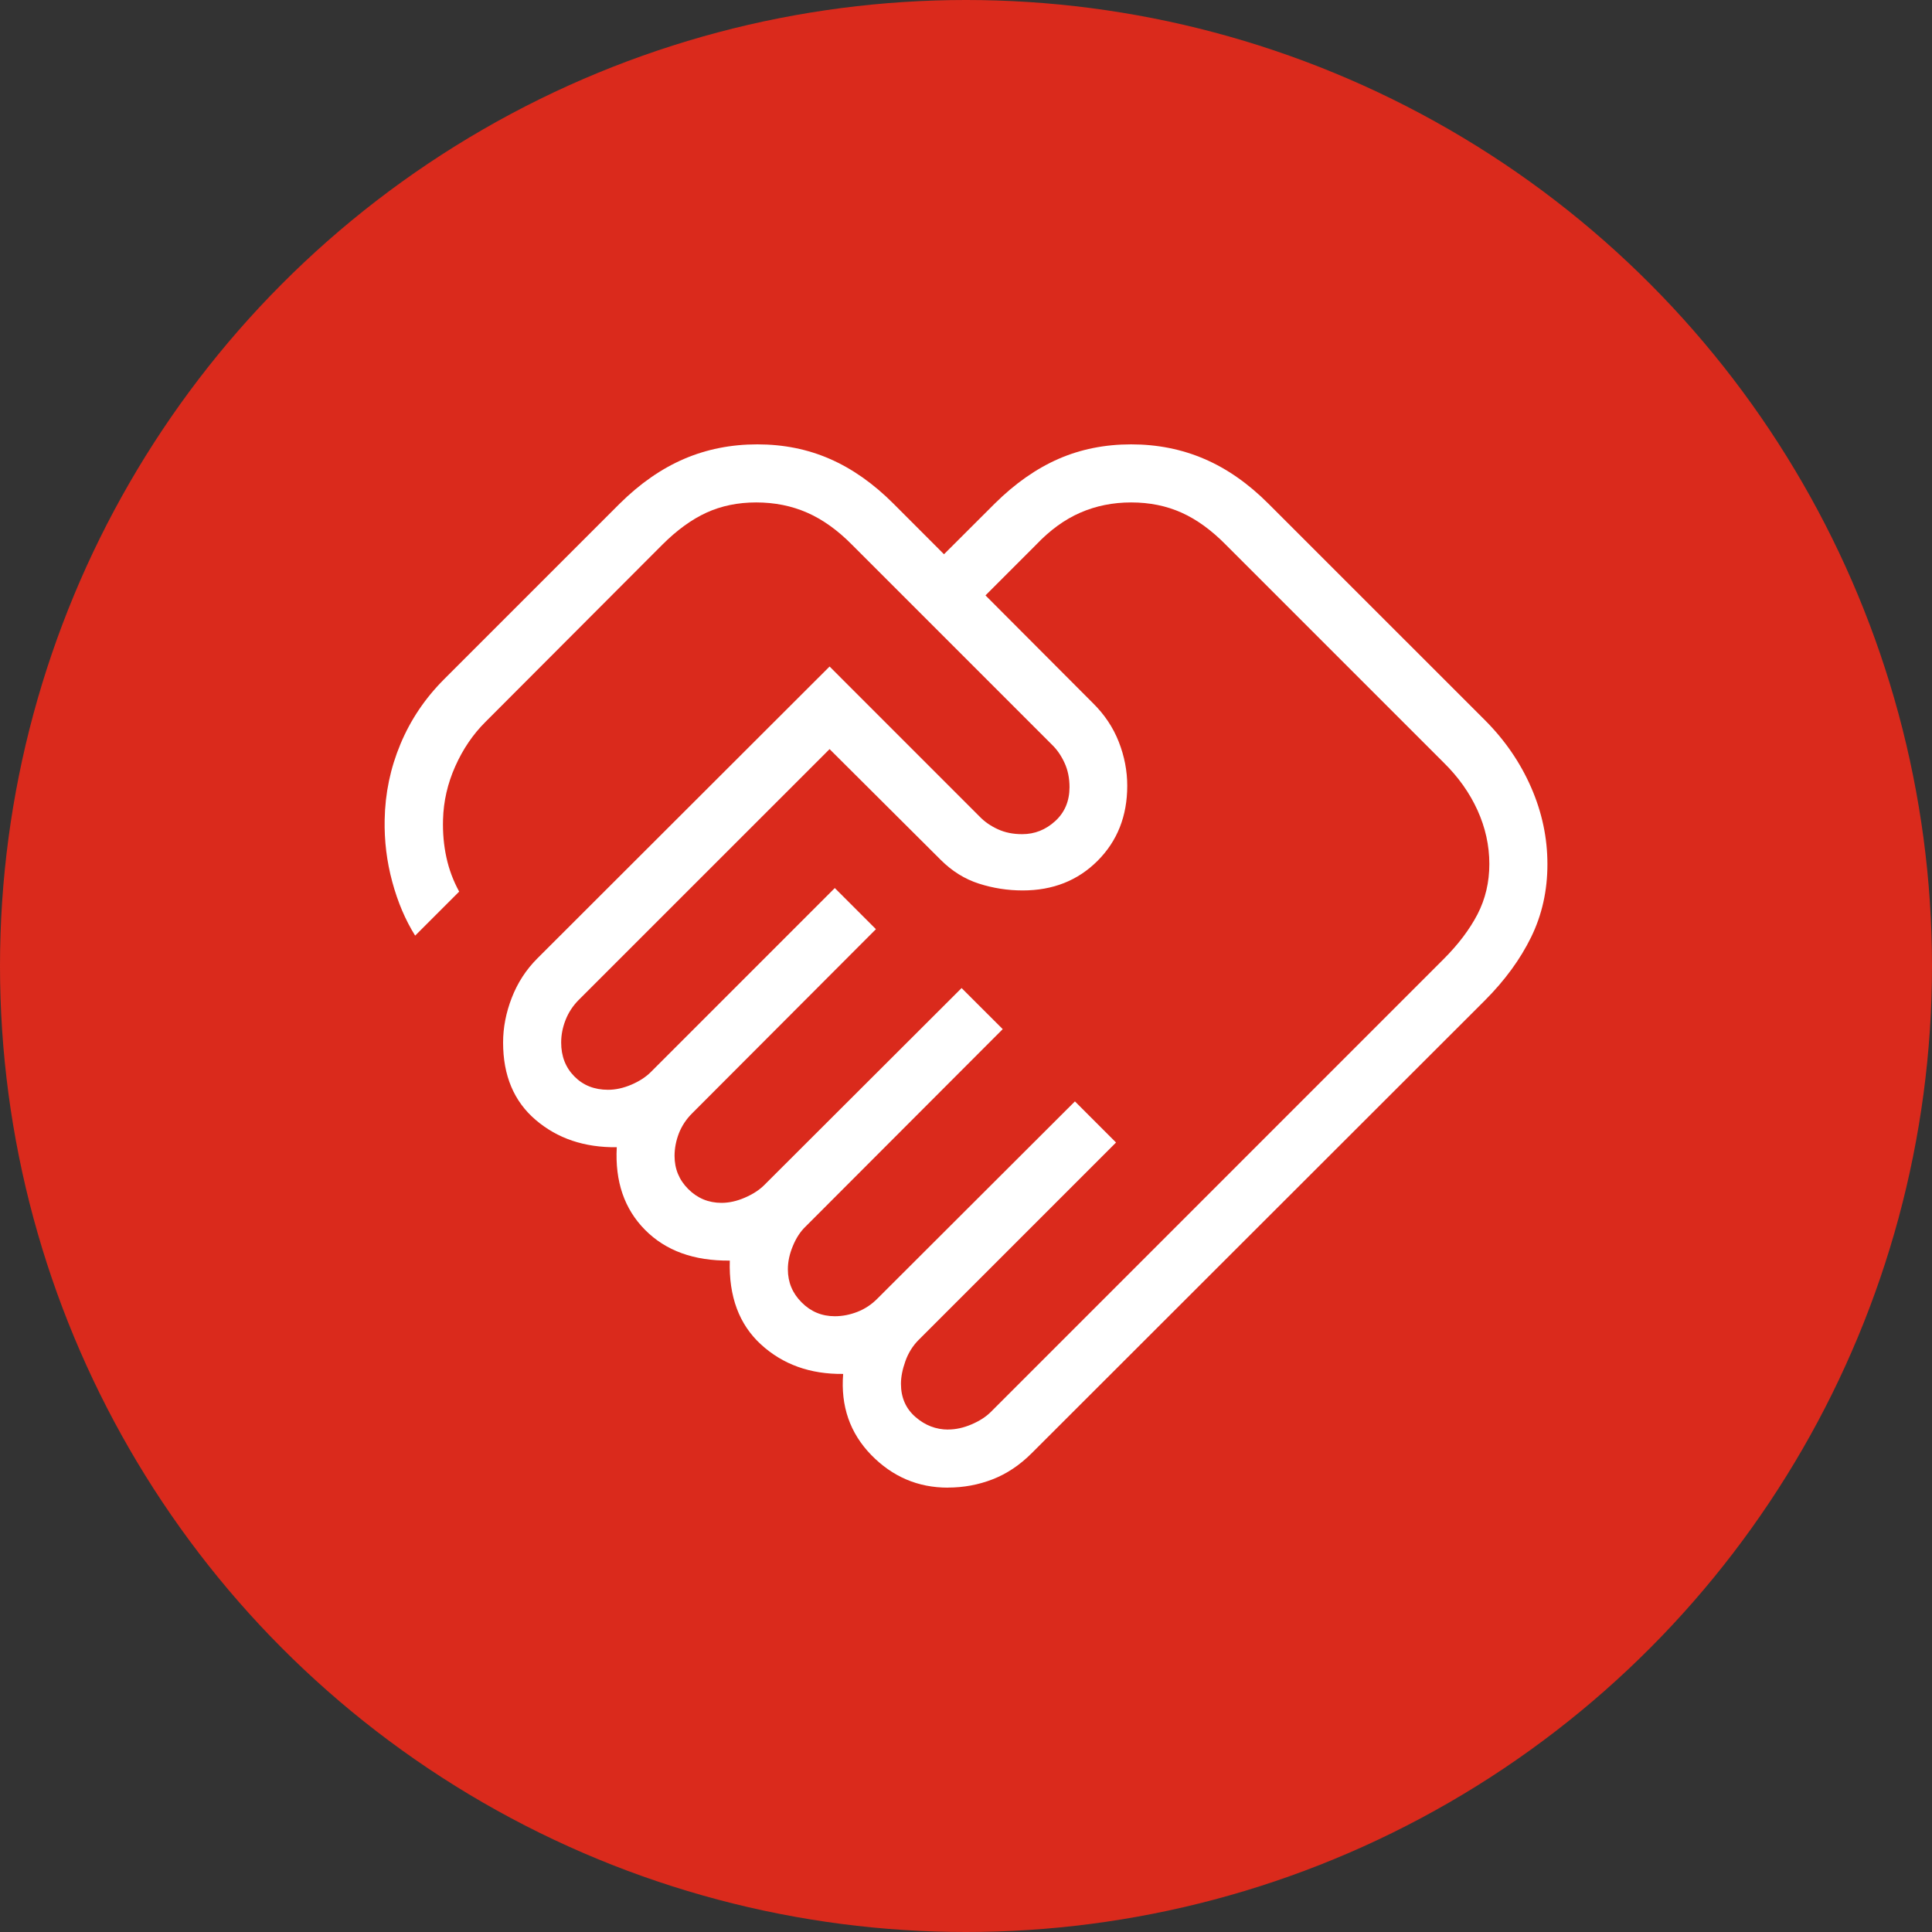 <svg width="100" height="100" viewBox="0 0 100 100" fill="none" xmlns="http://www.w3.org/2000/svg">
<rect x="0" y="0" width="100" height="100" fill="#333333" stroke="none"/>
<circle cx="50" cy="50" r="50" fill="#DA2A1C"/>
<path d="M49.078 73.991C49.471 73.991 49.873 73.903 50.286 73.726C50.699 73.55 51.033 73.334 51.287 73.08L74.725 49.639C75.48 48.884 76.064 48.112 76.475 47.324C76.883 46.533 77.088 45.665 77.088 44.721C77.088 43.765 76.883 42.837 76.475 41.937C76.064 41.035 75.48 40.213 74.725 39.472L63.451 28.198C62.707 27.442 61.943 26.888 61.157 26.535C60.373 26.183 59.504 26.006 58.548 26.006C57.604 26.006 56.727 26.183 55.917 26.535C55.107 26.888 54.345 27.441 53.629 28.195L51.008 30.817L56.569 36.393C57.167 36.981 57.613 37.648 57.907 38.396C58.2 39.143 58.346 39.902 58.346 40.671C58.346 42.237 57.834 43.531 56.81 44.556C55.786 45.58 54.492 46.091 52.929 46.089C52.157 46.089 51.405 45.972 50.671 45.737C49.938 45.503 49.277 45.092 48.69 44.505L42.939 38.774L29.957 51.753C29.655 52.057 29.427 52.403 29.275 52.79C29.122 53.177 29.046 53.568 29.046 53.962C29.046 54.672 29.274 55.256 29.729 55.715C30.182 56.176 30.763 56.407 31.473 56.407C31.865 56.407 32.268 56.318 32.681 56.142C33.094 55.964 33.428 55.747 33.682 55.493L43.209 45.965L45.338 48.094L35.826 57.624C35.521 57.927 35.293 58.272 35.14 58.658C34.99 59.047 34.915 59.438 34.915 59.831C34.915 60.502 35.151 61.074 35.624 61.547C36.097 62.02 36.669 62.258 37.341 62.26C37.734 62.26 38.137 62.171 38.549 61.992C38.962 61.814 39.296 61.599 39.551 61.346L49.772 51.142L51.901 53.268L41.694 63.489C41.428 63.744 41.209 64.078 41.039 64.491C40.866 64.903 40.78 65.306 40.78 65.699C40.78 66.369 41.018 66.94 41.493 67.413C41.966 67.89 42.538 68.128 43.209 68.128C43.602 68.128 43.993 68.052 44.382 67.9C44.771 67.748 45.115 67.519 45.416 67.214L55.638 57.008L57.766 59.136L47.544 69.358C47.242 69.663 47.014 70.028 46.862 70.455C46.71 70.882 46.633 71.272 46.633 71.625C46.633 72.334 46.883 72.906 47.382 73.341C47.881 73.776 48.446 73.994 49.078 73.994M49.06 77C47.514 77 46.192 76.435 45.091 75.305C43.991 74.172 43.508 72.775 43.642 71.114C41.939 71.134 40.521 70.626 39.388 69.589C38.256 68.551 37.718 67.104 37.774 65.248C35.918 65.268 34.455 64.737 33.385 63.655C32.314 62.573 31.827 61.148 31.924 59.38C30.252 59.4 28.853 58.929 27.727 57.967C26.602 57.009 26.04 55.674 26.04 53.962C26.04 53.191 26.189 52.419 26.488 51.648C26.787 50.874 27.227 50.194 27.811 49.609L42.939 34.499L50.701 42.262C50.956 42.528 51.27 42.748 51.645 42.92C52.02 43.093 52.442 43.178 52.911 43.176C53.554 43.176 54.122 42.951 54.615 42.502C55.108 42.053 55.356 41.468 55.358 40.746C55.358 40.278 55.272 39.857 55.099 39.484C54.927 39.109 54.709 38.794 54.444 38.54L44.102 28.198C43.357 27.442 42.582 26.888 41.778 26.535C40.975 26.183 40.095 26.006 39.139 26.006C38.195 26.006 37.337 26.183 36.565 26.535C35.796 26.888 35.033 27.442 34.277 28.198L25.126 37.367C24.481 38.009 23.96 38.775 23.563 39.667C23.166 40.557 22.956 41.476 22.931 42.424C22.911 43.103 22.97 43.756 23.106 44.381C23.242 45.007 23.463 45.596 23.767 46.149L21.488 48.428C20.983 47.622 20.588 46.694 20.304 45.644C20.019 44.594 19.888 43.521 19.91 42.427C19.934 41.06 20.208 39.752 20.731 38.504C21.254 37.255 22.003 36.142 22.98 35.164L32.074 26.07C33.122 25.031 34.231 24.26 35.402 23.755C36.572 23.252 37.838 23 39.199 23C40.56 23 41.814 23.253 42.963 23.758C44.113 24.261 45.208 25.031 46.246 26.07L48.861 28.688L51.483 26.07C52.531 25.031 53.63 24.26 54.781 23.755C55.931 23.252 57.187 23 58.548 23C59.908 23 61.174 23.253 62.345 23.758C63.513 24.261 64.615 25.031 65.652 26.07L76.853 37.268C77.889 38.304 78.689 39.468 79.252 40.758C79.816 42.049 80.096 43.375 80.094 44.736C80.094 46.099 79.814 47.355 79.252 48.503C78.691 49.651 77.891 50.746 76.853 51.786L53.413 75.205C52.789 75.831 52.11 76.285 51.374 76.57C50.641 76.855 49.869 76.997 49.06 76.997" fill="white"/>
</svg>
